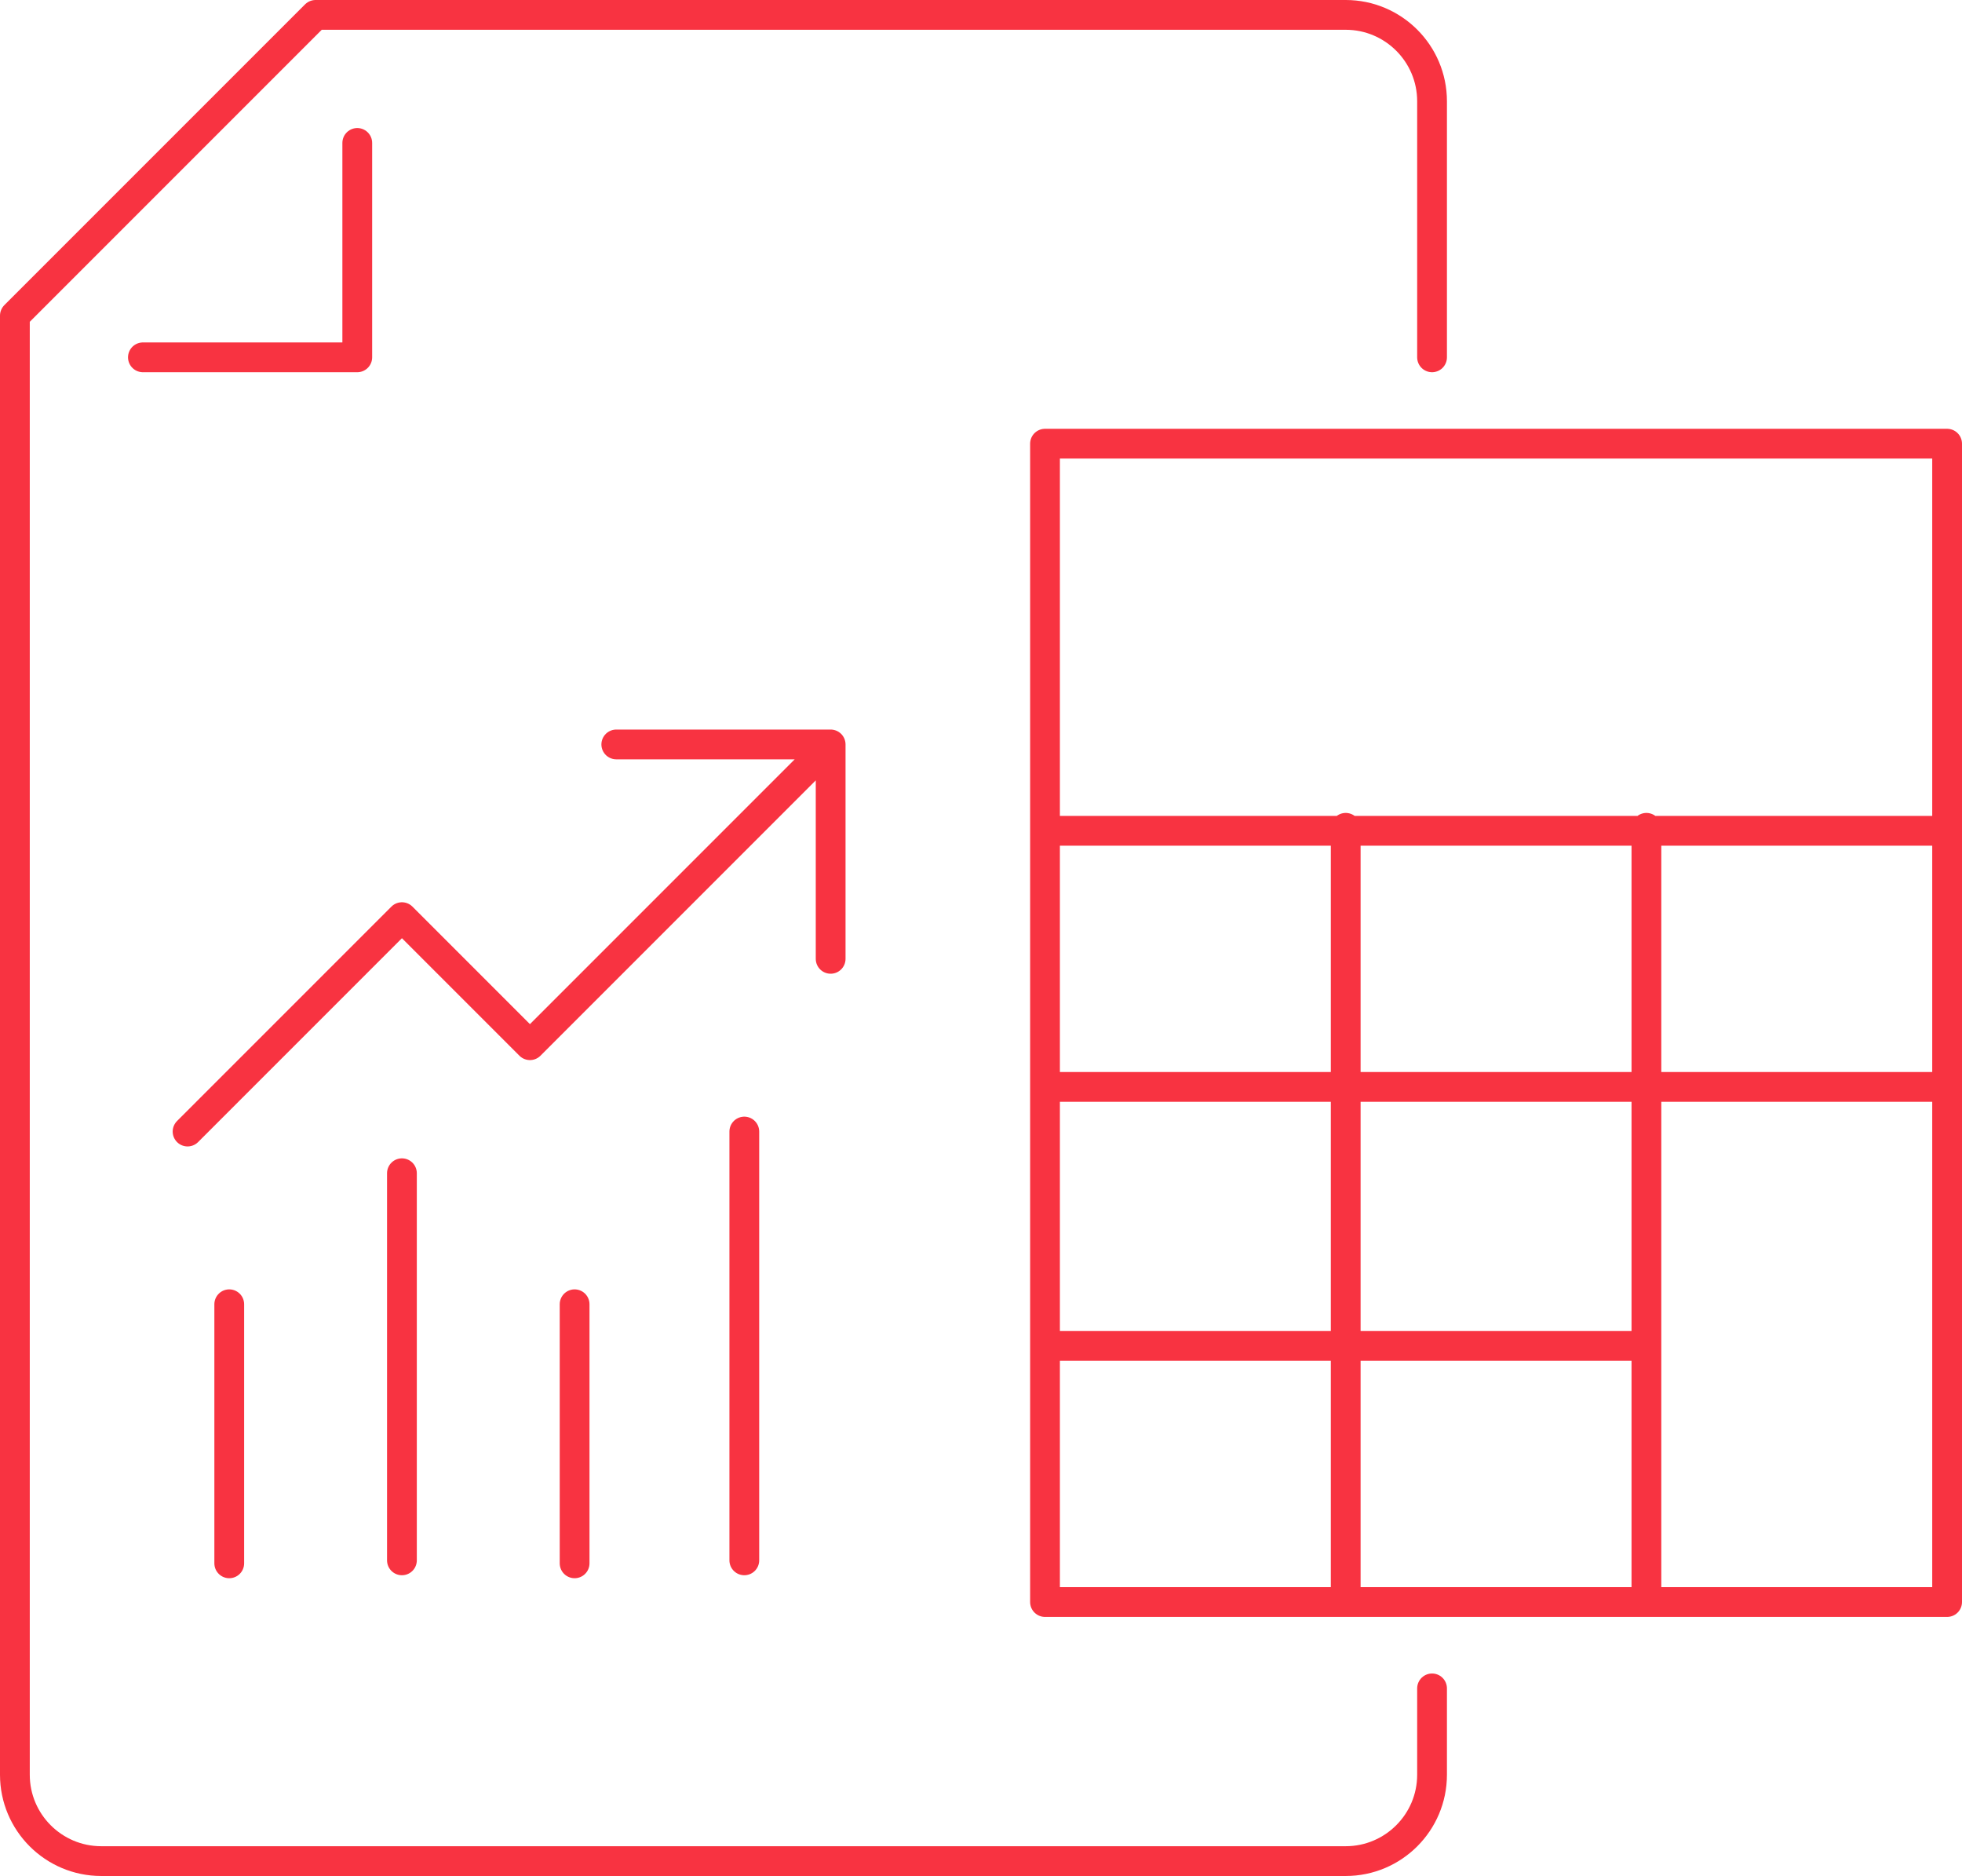 <?xml version="1.0" encoding="utf-8"?>
<!-- Generator: Adobe Illustrator 26.5.0, SVG Export Plug-In . SVG Version: 6.00 Build 0)  -->
<svg version="1.1" id="Layer_1" xmlns="http://www.w3.org/2000/svg" xmlns:xlink="http://www.w3.org/1999/xlink" x="0px" y="0px"
	 viewBox="0 0 65.9 63" style="enable-background:new 0 0 65.9 63;" xml:space="preserve">
<style type="text/css">
	
		.st0{clip-path:url(#SVGID_00000109736001303266985220000000695012023480752011_);fill:none;stroke:#F83341;stroke-linecap:round;stroke-linejoin:round;stroke-miterlimit:10;}
</style>
<g>
	<defs>
		<rect id="SVGID_1_" width="65.9" height="63"/>
	</defs>
	<clipPath id="SVGID_00000005253120822682534810000005580749573714603689_">
		<use xlink:href="#SVGID_1_"  style="overflow:visible;"/>
	</clipPath>
	
		<path style="clip-path:url(#SVGID_00000005253120822682534810000005580749573714603689_);fill:none;stroke:#F83341;stroke-linecap:round;stroke-linejoin:round;stroke-miterlimit:10;" d="
		M25,38v14.4 M19.3,43.8v8.7 M13.5,39.4v13 M7.7,43.8v8.7 M20.7,25h7.2v7.2 M6.3,38l7.2-7.2l4.3,4.3L27.9,25 M4.8,12H12V4.8
		 M48.1,12V3.4c0-1.6-1.3-2.9-2.9-2.9H10.6L0.5,10.6v49c0,1.6,1.3,2.9,2.9,2.9h41.8c1.6,0,2.9-1.3,2.9-2.9v-2.9 M55.3,53.8v-26
		 M45.2,53.8v-26 M35.1,45.2h20.2 M35.1,36.5h30.3 M35.1,27.9h30.3 M65.4,53.8H35.1V14.9h30.3V53.8z"/>
</g>
</svg>
